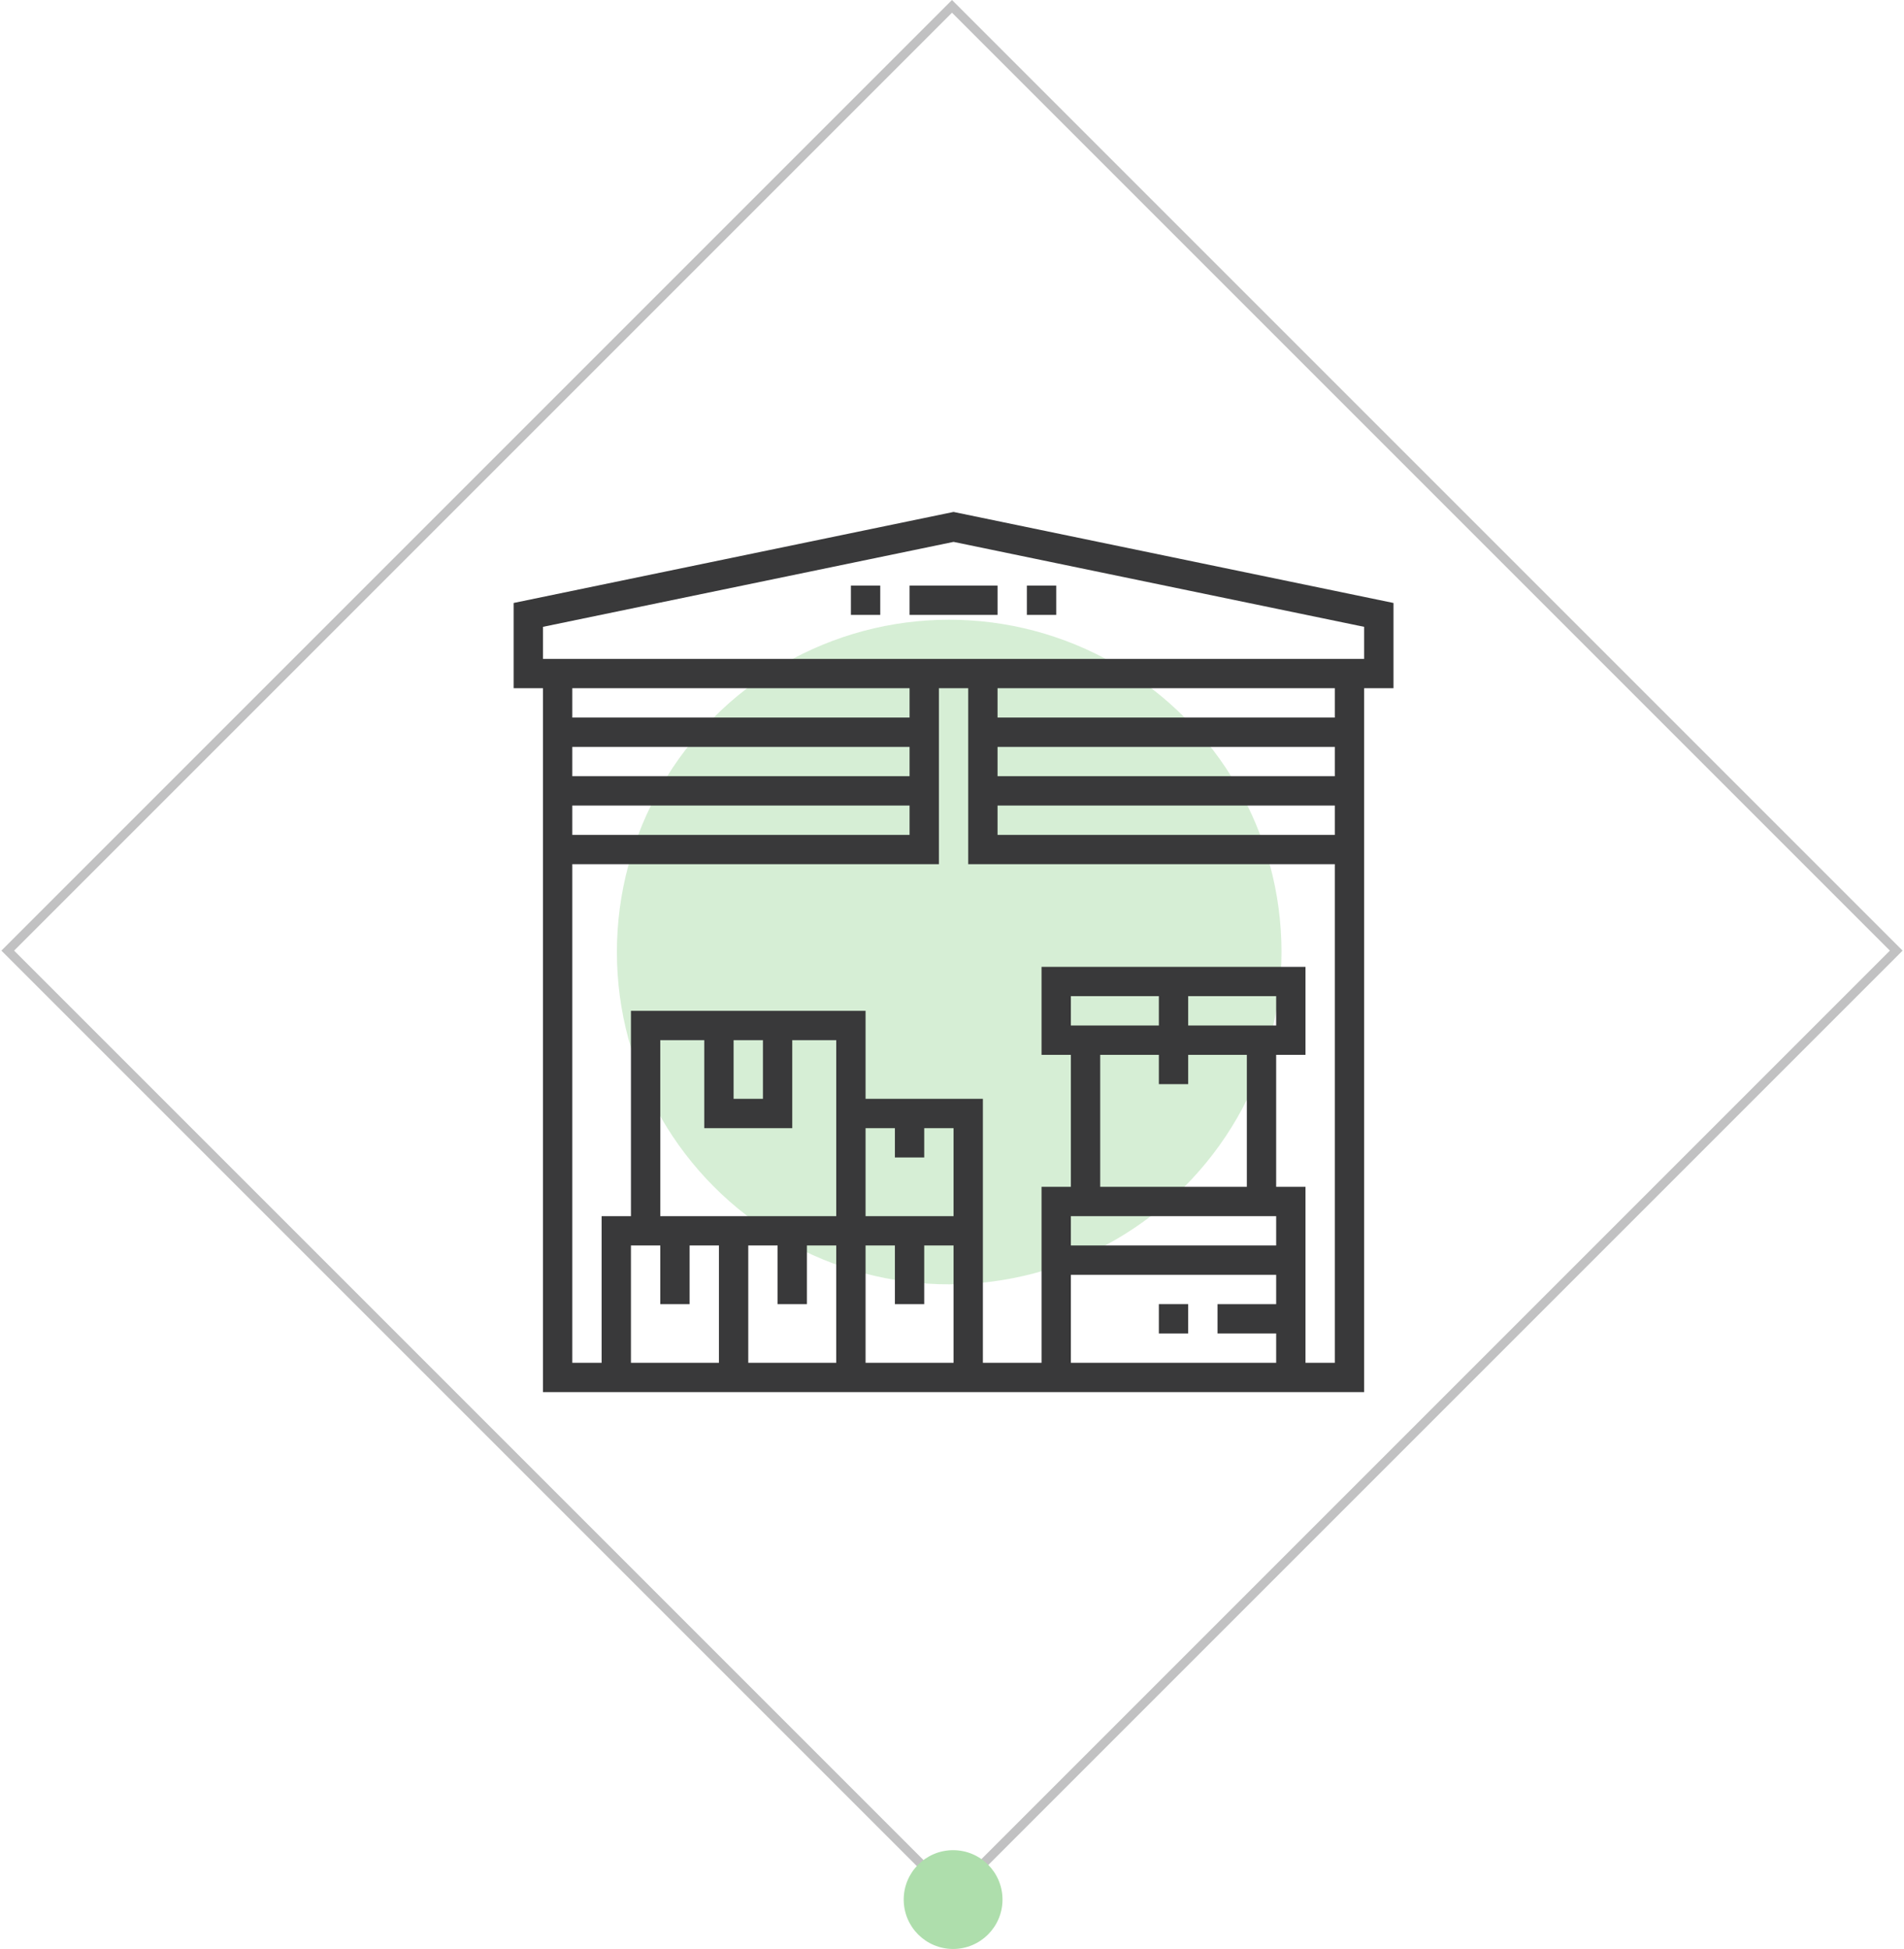 <?xml version="1.0" encoding="UTF-8"?> <svg xmlns="http://www.w3.org/2000/svg" width="212" height="217" viewBox="0 0 212 217" fill="none"> <circle opacity="0.5" cx="105.688" cy="106" r="37" fill="#AEDEAC"></circle> <rect x="106" y="0.707" width="148.686" height="148.686" transform="rotate(45 106 0.707)" stroke="#C1C1C2"></rect> <g clip-path="url(#clip0)"> <path d="M57.191 67.135V76.627H60.456V155H151.891V76.627H155.156V67.135L106.173 57L57.191 67.135ZM80.049 151.734H70.253V138.672H73.518V145.203H76.784V138.672H80.049V151.734ZM93.111 151.734H83.315V138.672H86.58V145.203H89.846V138.672H93.111V151.734ZM93.111 122.345V135.407H73.518V115.814H78.416V125.61H88.213V115.814H93.111V122.345ZM81.682 122.345V115.814H84.948V122.345H81.682ZM106.173 151.734H96.377V138.672H99.642V145.203H102.908V138.672H106.173V151.734ZM106.173 135.407H96.377V125.61H99.642V128.876H102.908V125.61H106.173V135.407ZM142.094 145.203H135.563V148.469H142.094V151.734H119.235V141.938H142.094V145.203ZM142.094 138.672H119.235V135.407H142.094V138.672ZM138.829 117.446V132.141H122.501V117.446H129.032V120.712H132.298V117.446H138.829ZM132.298 114.181V110.915H142.094V114.181H132.298ZM129.032 114.181H119.235V110.915H129.032V114.181ZM148.625 151.734H145.36V132.141H142.094V117.446H145.36V107.65H115.97V117.446H119.235V132.141H115.97V151.734H109.439V122.345H96.377V112.548H70.253V135.407H66.987V151.734H63.722V96.221H104.541V76.627H107.806V96.221H148.625V151.734ZM101.275 83.159V86.424H63.722V83.159H101.275ZM63.722 79.893V76.627H101.275V79.893H63.722ZM101.275 89.689V92.955H63.722V89.689H101.275ZM148.625 92.955H111.072V89.689H148.625V92.955ZM148.625 86.424H111.072V83.159H148.625V86.424ZM148.625 79.893H111.072V76.627H148.625V79.893ZM151.891 73.362H60.456V69.793L106.173 60.334L151.891 69.793V73.362Z" fill="#39393A"></path> <path d="M129.032 145.203H132.298V148.469H129.032V145.203Z" fill="#39393A"></path> <path d="M101.275 65.198H111.072V68.464H101.275V65.198Z" fill="#39393A"></path> <path d="M114.337 65.198H117.603V68.464H114.337V65.198Z" fill="#39393A"></path> <path d="M94.744 65.198H98.01V68.464H94.744V65.198Z" fill="#39393A"></path> </g> <circle r="5.5" transform="matrix(1 0 0 -1 106.123 211.5)" fill="#AEDEAC"></circle> <defs> <clipPath id="clip0"> <rect width="98" height="98" fill="white" transform="translate(57.156 57)"></rect> </clipPath> </defs> </svg> 